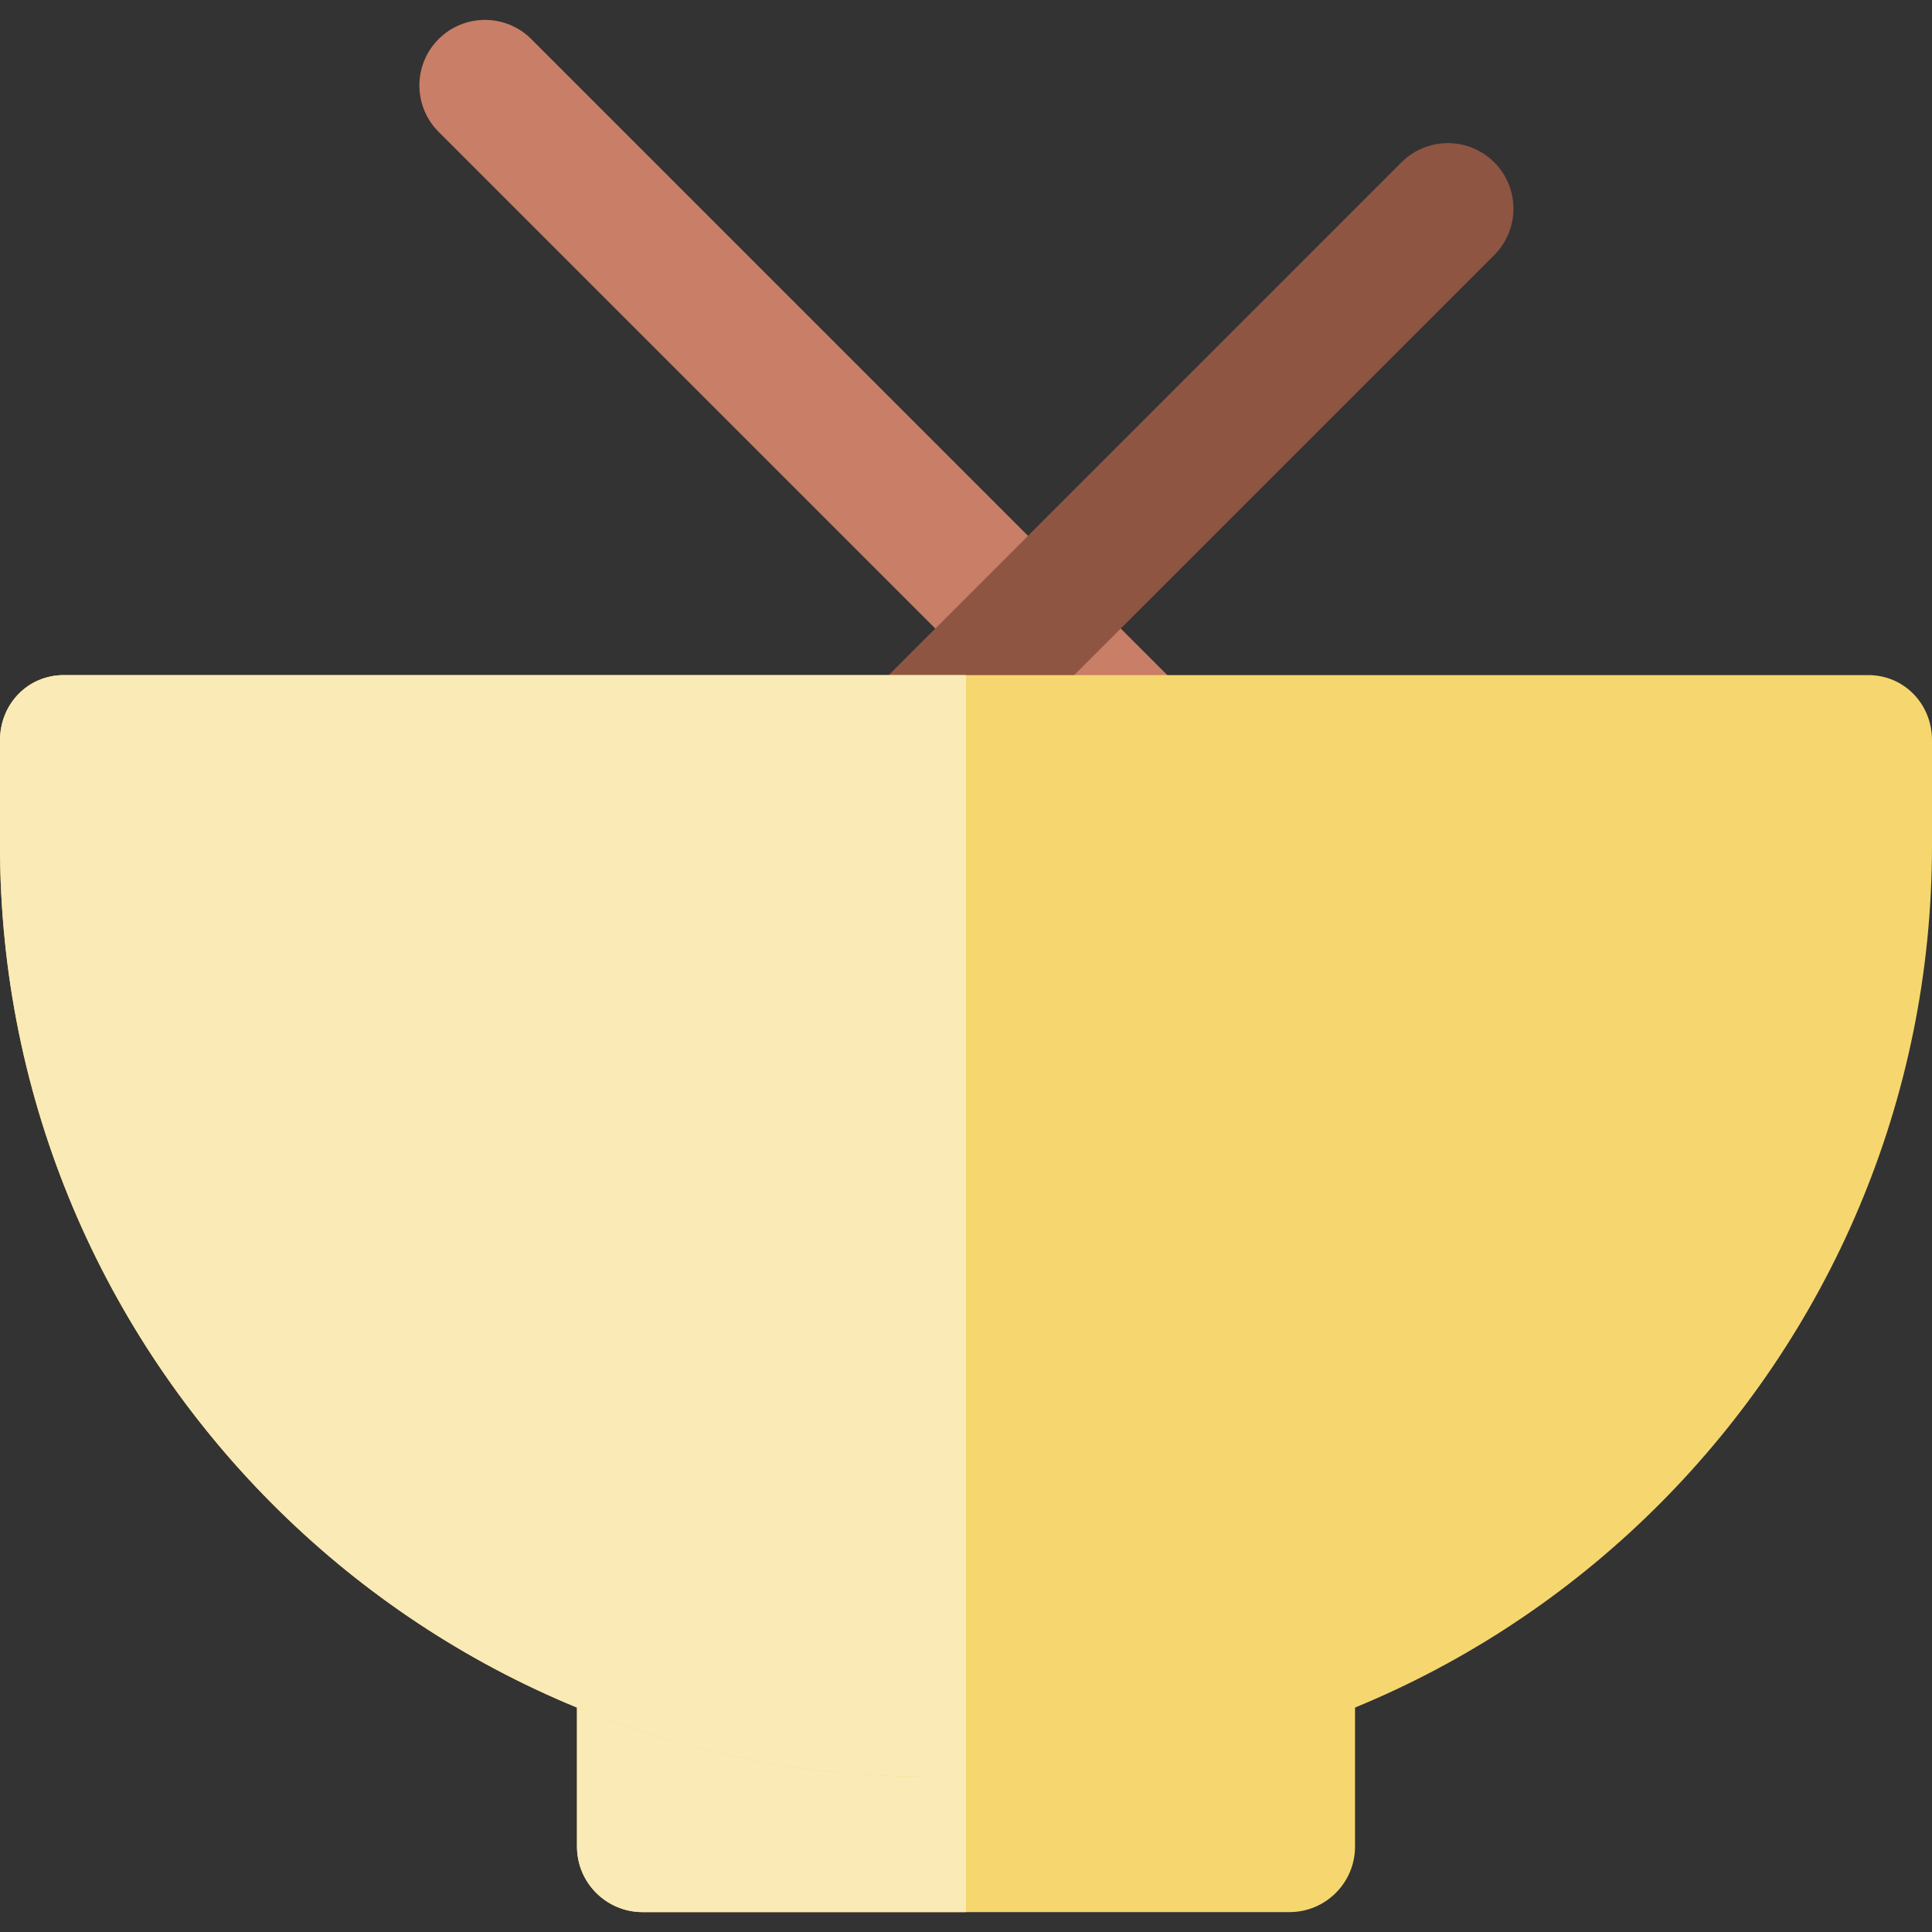 <?xml version="1.0" encoding="iso-8859-1"?>
<!-- Uploaded to: SVG Repo, www.svgrepo.com, Generator: SVG Repo Mixer Tools -->
<svg height="800px" width="800px" version="1.1" id="Layer_1" xmlns="http://www.w3.org/2000/svg" xmlns:xlink="http://www.w3.org/1999/xlink" 
	 viewBox="0 0 512 512" xml:space="preserve">
<rect x="0" y="0" width="512" height="512" fill="#333333" stroke="none"/>
<path style="fill:#C97E67;" d="M303.602,215.516c-4.447,0-8.689-1.901-12.082-5.294L116.234,34.936
	c-6.786-6.786-6.786-17.787,0-24.573c6.785-6.786,17.787-6.786,24.573,0l175.286,175.286c6.786,6.786,6.684,17.889-0.103,24.674
	C312.599,213.717,308.049,215.516,303.602,215.516z"/>
<path style="fill:#8F5543;" d="M190.835,230.388c0-4.447,1.901-8.689,5.294-12.082L371.414,43.02c6.786-6.786,17.787-6.786,24.573,0
	c6.786,6.785,6.786,17.787,0,24.573L220.701,242.878c-6.786,6.786-17.889,6.684-24.674-0.102
	C192.632,239.383,190.835,234.835,190.835,230.388z"/>
<path style="fill:#F6D76F;" d="M359.095,441.857c0-9.596-7.78-17.376-17.376-17.376H170.281c-9.596,0-17.376,7.78-17.376,17.376
	v47.493c0,9.596,7.78,17.376,17.376,17.376h171.439c9.596,0,17.376-7.78,17.376-17.376V441.857z"/>
<path style="fill:#FAEAB6;" d="M256,424.482h-85.719c-9.596,0-17.376,7.78-17.376,17.376v47.493c0,9.596,7.78,17.376,17.376,17.376
	H256V424.482z"/>
<path style="fill:#F6D76F;" d="M495.068,178.907H16.932C7.336,178.907,0,186.59,0,196.186v27.901
	c0,135.805,110.042,246.731,245.847,246.731h20.306C401.958,470.817,512,359.891,512,224.086v-27.901
	C512,186.59,504.664,178.907,495.068,178.907z"/>
<path style="fill:#FAEAB6;" d="M256,178.907H16.932C7.336,178.907,0,186.59,0,196.186v27.901
	c0,135.805,110.042,246.731,245.847,246.731H256V178.907z"/>
</svg>